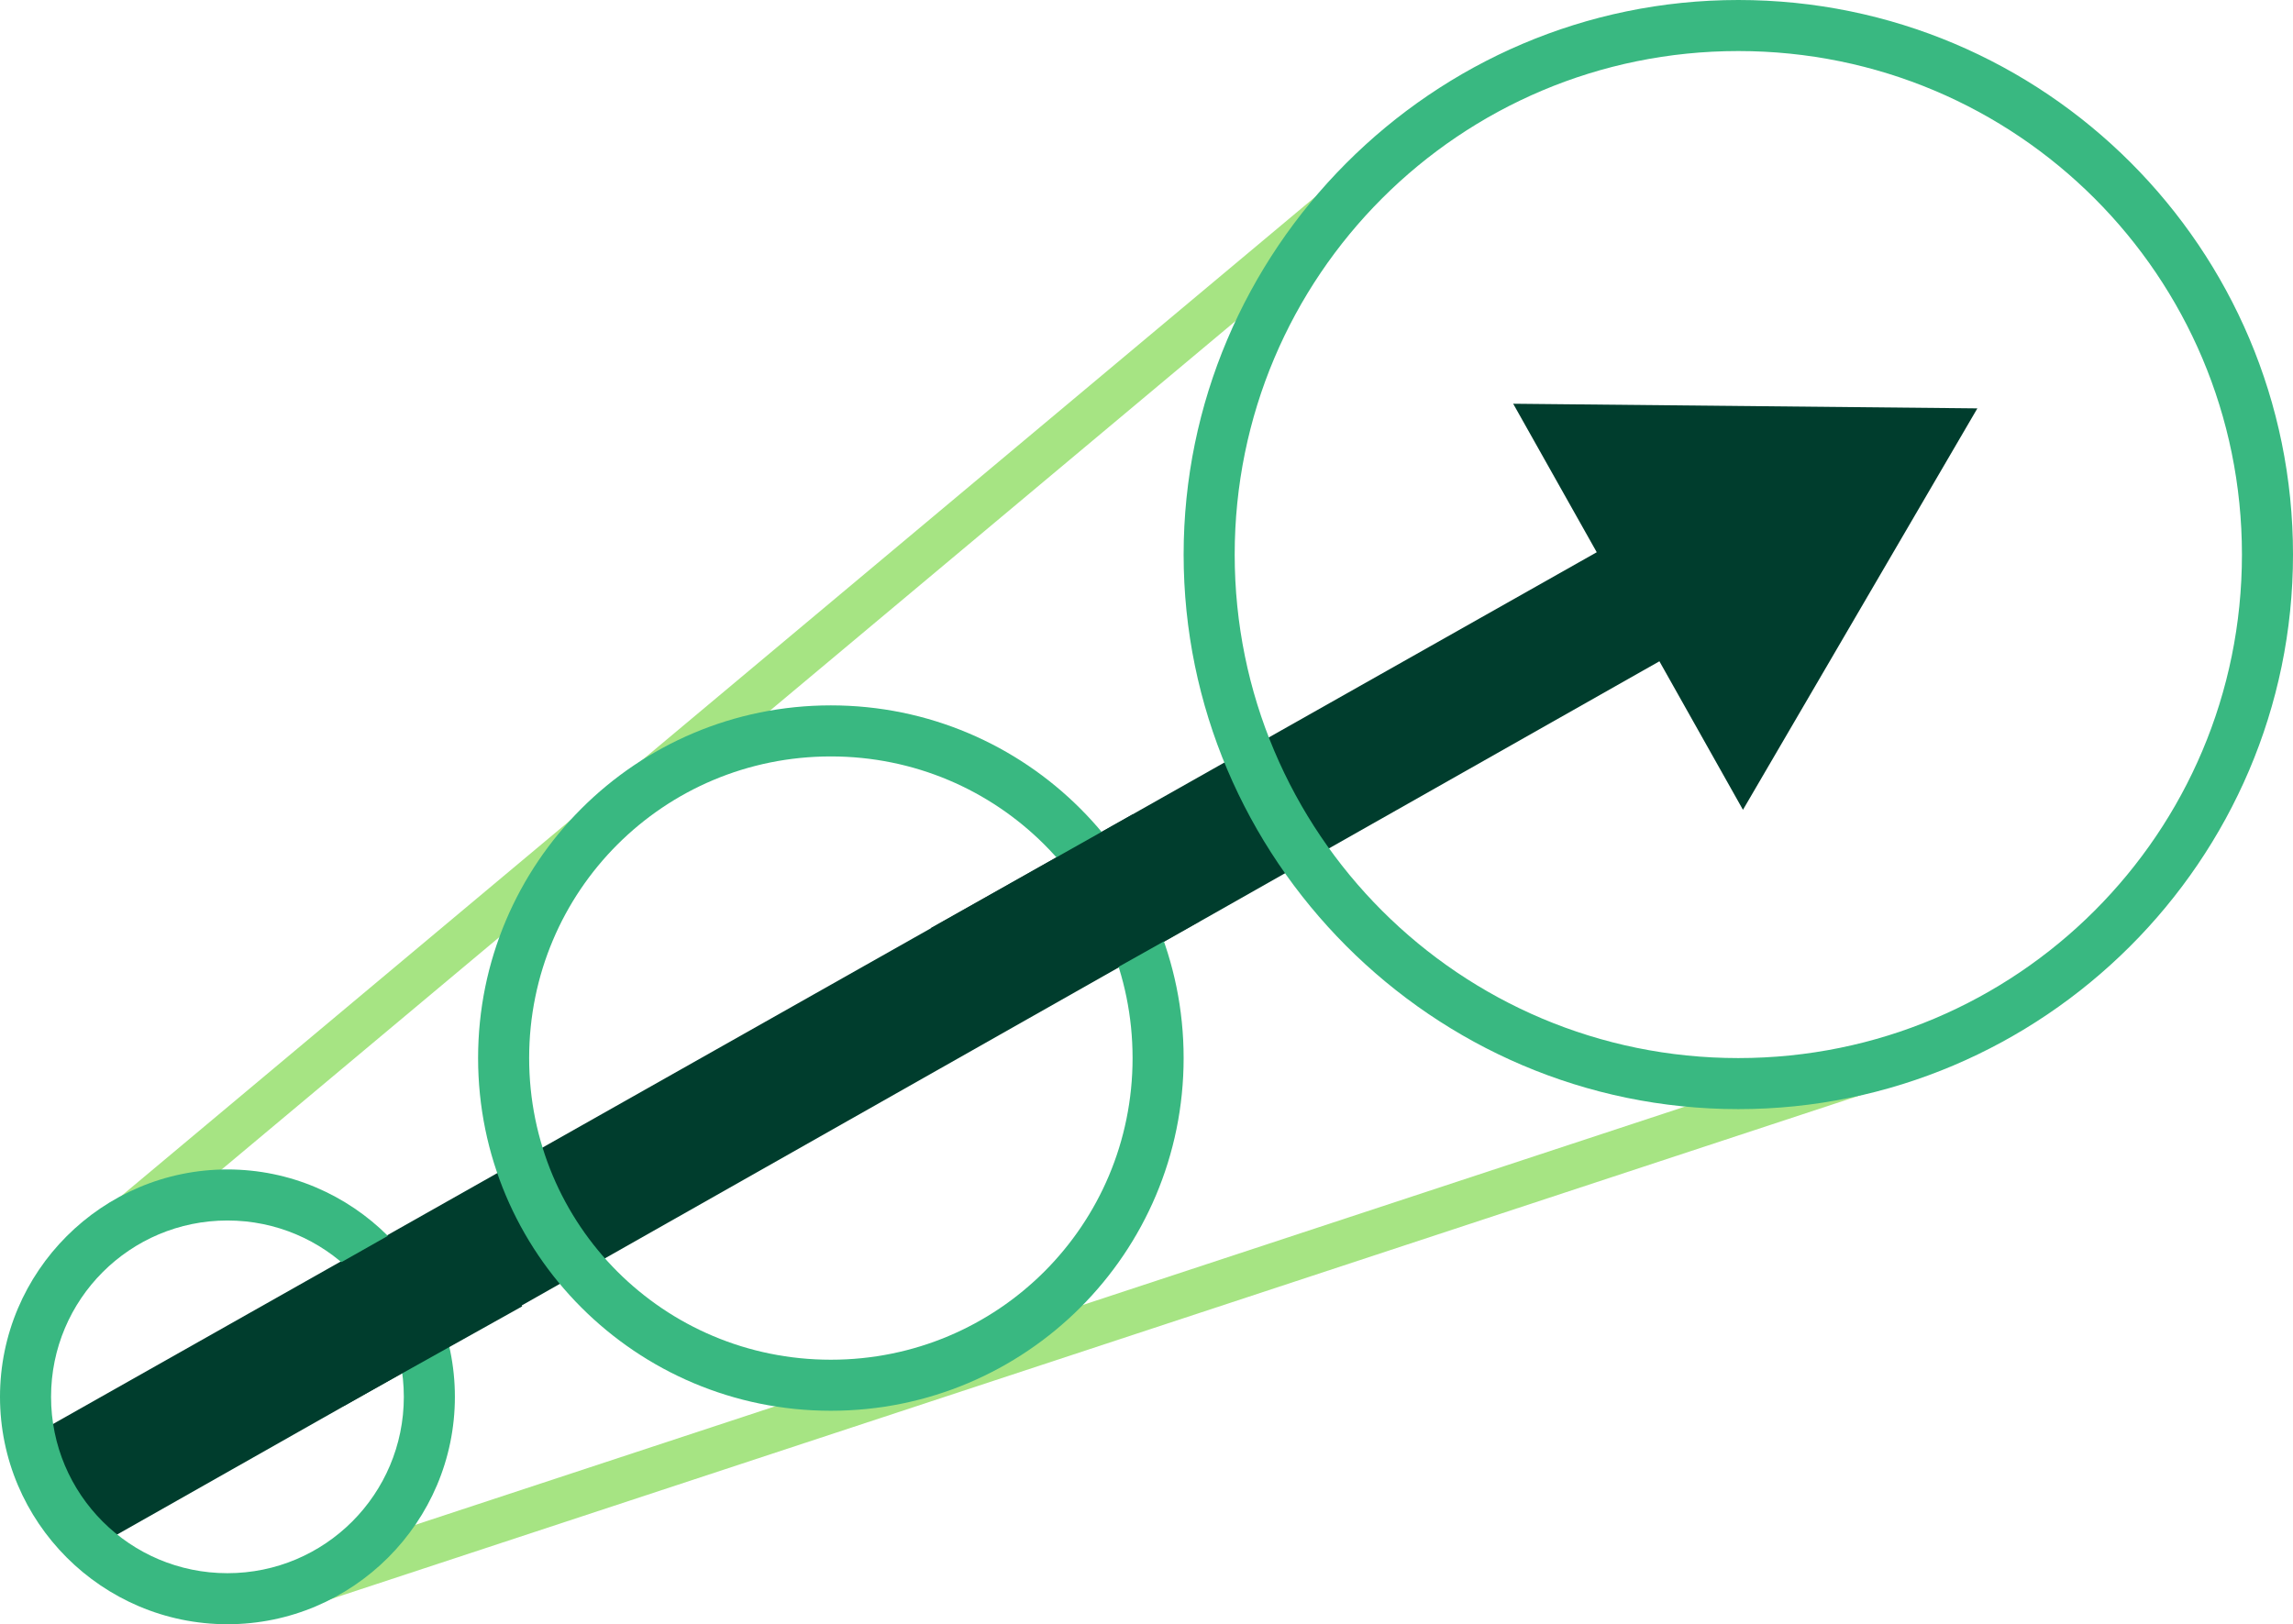 <?xml version="1.0" encoding="utf-8"?>
<!-- Generator: Adobe Illustrator 25.3.1, SVG Export Plug-In . SVG Version: 6.00 Build 0)  -->
<svg version="1.1" id="Layer_1" xmlns="http://www.w3.org/2000/svg" xmlns:xlink="http://www.w3.org/1999/xlink" x="0px" y="0px"
	 viewBox="0 0 98.8 70" style="enable-background:new 0 0 98.8 70;" xml:space="preserve">
<style type="text/css">
	.st0{display:none;}
	.st1{display:inline;fill:#D1D3D4;}
	.st2{fill:#A6E483;}
	.st3{fill:#003D2D;}
	.st4{clip-path:url(#SVGID_2_);fill:#39B881;}
	.st5{clip-path:url(#SVGID_4_);fill:#39B881;}
	.st6{clip-path:url(#SVGID_6_);fill:#39B881;}
</style>
<g id="Background" class="st0">
	<rect x="-236.8" y="-284.9" class="st1" width="612" height="295"/>
</g>
<g id="Sidebar_Background" class="st0">
</g>
<g id="Margins" class="st0">
</g>
<g id="Layer">
	<g>
		
			<rect x="-5.1" y="30.4" transform="matrix(0.767 -0.642 0.642 0.767 -12.945 27.1)" class="st2" width="71.9" height="1.9"/>
		
			<rect x="10.6" y="55.9" transform="matrix(0.95 -0.313 0.313 0.95 -15.402 17.817)" class="st2" width="74.3" height="1.9"/>
		<polygon class="st3" points="85.2,17.6 65.2,17.4 68.8,23.8 1.7,61.7 4.4,66.5 71.5,28.5 75.1,34.9 		"/>
		<g>
			<g>
				<defs>
					<rect id="SVGID_1_" width="98.8" height="70"/>
				</defs>
				<clipPath id="SVGID_2_">
					<use xlink:href="#SVGID_1_"  style="overflow:visible;"/>
				</clipPath>
				<path class="st4" d="M35.8,32.6c-7.2,0-13,5.8-13,13s5.8,13,13,13s13-5.8,13-13S43,32.6,35.8,32.6 M35.8,60.8
					c-8.4,0-15.2-6.8-15.2-15.2s6.8-15.2,15.2-15.2S51,37.2,51,45.6S44.2,60.8,35.8,60.8"/>
			</g>
			<g>
				<defs>
					<rect id="SVGID_3_" width="98.8" height="70"/>
				</defs>
				<clipPath id="SVGID_4_">
					<use xlink:href="#SVGID_3_"  style="overflow:visible;"/>
				</clipPath>
				<path class="st5" d="M9.8,52.6c-4.2,0-7.6,3.4-7.6,7.6s3.4,7.6,7.6,7.6s7.6-3.4,7.6-7.6S14,52.6,9.8,52.6 M9.8,70
					C4.4,70,0,65.6,0,60.2s4.4-9.8,9.8-9.8s9.8,4.4,9.8,9.8S15.2,70,9.8,70"/>
			</g>
			<g>
				<defs>
					<rect id="SVGID_5_" width="98.8" height="70"/>
				</defs>
				<clipPath id="SVGID_6_">
					<use xlink:href="#SVGID_5_"  style="overflow:visible;"/>
				</clipPath>
				<path class="st6" d="M74.9,2.2c-12,0-21.7,9.7-21.7,21.7s9.7,21.7,21.7,21.7s21.7-9.7,21.7-21.7S86.9,2.2,74.9,2.2 M74.9,47.8
					C61.7,47.8,51,37,51,23.9S61.7,0,74.9,0s23.9,10.7,23.9,23.9S88,47.8,74.9,47.8"/>
			</g>
		</g>
		<polygon class="st3" points="40.1,40 48.8,35.1 51.7,39.7 44.4,43.8 		"/>
		<polygon class="st3" points="11.7,56.1 20,51.4 22.5,56.3 14.8,60.6 		"/>
	</g>
</g>
</svg>
